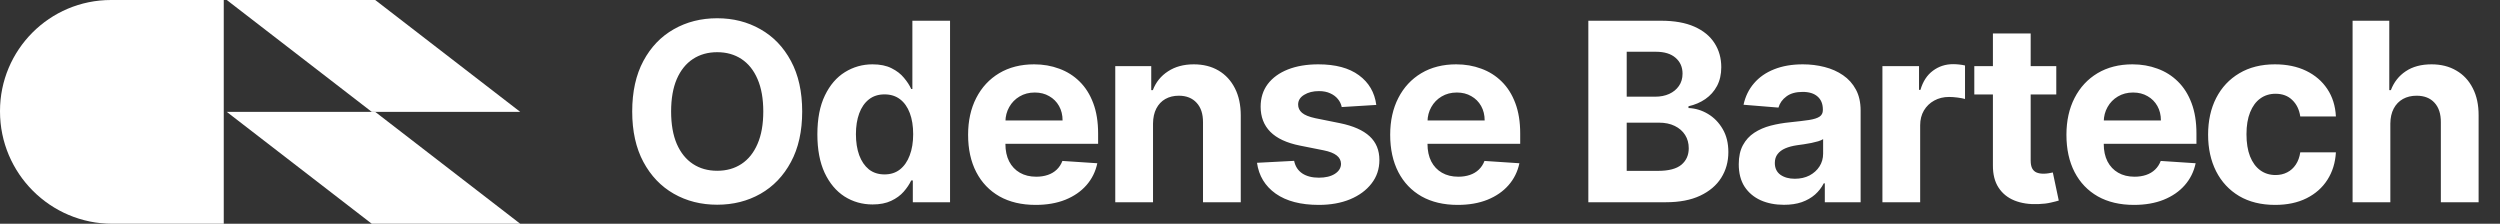 <svg width="581" height="52" viewBox="0 0 581 52" fill="none" xmlns="http://www.w3.org/2000/svg">
<rect x="0" y="0" width="581" height="52" fill="#333333" stroke="none"/>
<path d="M120.9 26H86.4L52.7 0H87.2L120.9 26Z" fill="white"/>
<path d="M120.9 52H86.4L52.7 26H87.2L120.9 52Z" fill="white"/>
<path d="M52 52H26.1C11.7 52 0 40.3 0 25.9V25.8C0 11.6 11.5 0 25.8 0H52V52Z" fill="white"/>
<path d="M186.429 25.909C186.429 30.509 185.557 34.422 183.813 37.649C182.083 40.876 179.721 43.341 176.728 45.043C173.748 46.732 170.398 47.577 166.677 47.577C162.928 47.577 159.564 46.725 156.585 45.023C153.605 43.32 151.25 40.855 149.52 37.629C147.79 34.402 146.925 30.495 146.925 25.909C146.925 21.309 147.79 17.396 149.52 14.169C151.25 10.942 153.605 8.484 156.585 6.795C159.564 5.093 162.928 4.241 166.677 4.241C170.398 4.241 173.748 5.093 176.728 6.795C179.721 8.484 182.083 10.942 183.813 14.169C185.557 17.396 186.429 21.309 186.429 25.909ZM177.387 25.909C177.387 22.93 176.941 20.417 176.048 18.371C175.17 16.325 173.927 14.773 172.32 13.716C170.714 12.659 168.833 12.13 166.677 12.13C164.521 12.13 162.64 12.659 161.033 13.716C159.427 14.773 158.177 16.325 157.285 18.371C156.406 20.417 155.967 22.93 155.967 25.909C155.967 28.889 156.406 31.401 157.285 33.447C158.177 35.493 159.427 37.045 161.033 38.102C162.64 39.16 164.521 39.688 166.677 39.688C168.833 39.688 170.714 39.16 172.32 38.102C173.927 37.045 175.17 35.493 176.048 33.447C176.941 31.401 177.387 28.889 177.387 25.909ZM202.788 47.515C200.385 47.515 198.209 46.897 196.259 45.661C194.323 44.412 192.785 42.579 191.645 40.162C190.52 37.731 189.957 34.752 189.957 31.223C189.957 27.598 190.54 24.584 191.707 22.181C192.874 19.764 194.426 17.959 196.362 16.764C198.312 15.556 200.447 14.952 202.768 14.952C204.539 14.952 206.015 15.254 207.196 15.858C208.391 16.448 209.352 17.19 210.079 18.082C210.821 18.961 211.384 19.826 211.768 20.678H212.036V4.818H220.79V47H212.139V41.933H211.768C211.356 42.812 210.773 43.684 210.018 44.549C209.276 45.4 208.308 46.108 207.114 46.67C205.933 47.233 204.491 47.515 202.788 47.515ZM205.569 40.533C206.983 40.533 208.178 40.148 209.153 39.379C210.141 38.597 210.896 37.505 211.418 36.104C211.954 34.704 212.221 33.063 212.221 31.182C212.221 29.301 211.961 27.667 211.439 26.28C210.917 24.893 210.162 23.822 209.173 23.067C208.185 22.312 206.983 21.934 205.569 21.934C204.127 21.934 202.912 22.325 201.923 23.108C200.935 23.891 200.186 24.975 199.678 26.362C199.17 27.749 198.916 29.356 198.916 31.182C198.916 33.022 199.17 34.649 199.678 36.063C200.2 37.464 200.948 38.562 201.923 39.359C202.912 40.141 204.127 40.533 205.569 40.533ZM240.681 47.618C237.427 47.618 234.626 46.959 232.278 45.641C229.944 44.309 228.145 42.428 226.882 39.997C225.618 37.553 224.987 34.663 224.987 31.326C224.987 28.072 225.618 25.216 226.882 22.758C228.145 20.3 229.923 18.384 232.216 17.011C234.523 15.638 237.228 14.952 240.331 14.952C242.418 14.952 244.361 15.288 246.16 15.961C247.972 16.62 249.551 17.616 250.897 18.947C252.257 20.279 253.314 21.954 254.069 23.973C254.824 25.978 255.202 28.326 255.202 31.017V33.427H228.488V27.989H246.943C246.943 26.726 246.668 25.607 246.119 24.632C245.569 23.657 244.807 22.895 243.832 22.346C242.871 21.783 241.752 21.501 240.475 21.501C239.143 21.501 237.962 21.81 236.933 22.428C235.917 23.032 235.12 23.849 234.543 24.879C233.967 25.895 233.672 27.028 233.658 28.278V33.447C233.658 35.013 233.946 36.365 234.523 37.505C235.113 38.645 235.944 39.523 237.015 40.141C238.086 40.759 239.356 41.068 240.825 41.068C241.8 41.068 242.693 40.931 243.503 40.656C244.313 40.382 245.007 39.97 245.583 39.42C246.16 38.871 246.599 38.198 246.901 37.402L255.016 37.938C254.605 39.887 253.76 41.59 252.483 43.045C251.22 44.487 249.586 45.613 247.581 46.423C245.59 47.22 243.29 47.618 240.681 47.618ZM267.962 28.71V47H259.188V15.364H267.55V20.945H267.921C268.621 19.105 269.795 17.65 271.443 16.579C273.09 15.494 275.088 14.952 277.436 14.952C279.633 14.952 281.549 15.432 283.183 16.393C284.817 17.355 286.087 18.728 286.993 20.513C287.899 22.284 288.352 24.399 288.352 26.857V47H279.578V28.422C279.592 26.486 279.098 24.975 278.095 23.891C277.093 22.792 275.713 22.243 273.955 22.243C272.775 22.243 271.731 22.497 270.825 23.005C269.932 23.513 269.232 24.255 268.724 25.229C268.23 26.191 267.976 27.351 267.962 28.71ZM319.85 24.385L311.818 24.879C311.68 24.193 311.385 23.575 310.932 23.026C310.479 22.463 309.881 22.016 309.14 21.687C308.412 21.343 307.54 21.172 306.524 21.172C305.165 21.172 304.018 21.46 303.085 22.037C302.151 22.6 301.684 23.355 301.684 24.303C301.684 25.058 301.986 25.696 302.59 26.218C303.194 26.74 304.231 27.159 305.7 27.474L311.426 28.628C314.502 29.259 316.795 30.276 318.305 31.676C319.816 33.077 320.571 34.917 320.571 37.196C320.571 39.269 319.96 41.089 318.738 42.654C317.53 44.219 315.868 45.441 313.754 46.32C311.653 47.185 309.229 47.618 306.483 47.618C302.295 47.618 298.958 46.746 296.473 45.002C294.001 43.245 292.553 40.855 292.127 37.834L300.757 37.381C301.018 38.658 301.65 39.633 302.652 40.306C303.654 40.965 304.938 41.295 306.504 41.295C308.041 41.295 309.277 40.999 310.211 40.409C311.158 39.805 311.639 39.029 311.653 38.082C311.639 37.285 311.303 36.633 310.644 36.125C309.984 35.603 308.968 35.205 307.595 34.93L302.117 33.839C299.027 33.221 296.727 32.15 295.217 30.626C293.72 29.102 292.972 27.159 292.972 24.797C292.972 22.765 293.521 21.014 294.619 19.545C295.732 18.076 297.29 16.943 299.295 16.146C301.313 15.35 303.675 14.952 306.38 14.952C310.376 14.952 313.52 15.796 315.813 17.485C318.12 19.174 319.466 21.474 319.85 24.385ZM338.774 47.618C335.519 47.618 332.718 46.959 330.37 45.641C328.036 44.309 326.237 42.428 324.974 39.997C323.711 37.553 323.079 34.663 323.079 31.326C323.079 28.072 323.711 25.216 324.974 22.758C326.237 20.3 328.015 18.384 330.309 17.011C332.615 15.638 335.32 14.952 338.424 14.952C340.511 14.952 342.454 15.288 344.252 15.961C346.065 16.62 347.644 17.616 348.99 18.947C350.349 20.279 351.406 21.954 352.162 23.973C352.917 25.978 353.294 28.326 353.294 31.017V33.427H326.581V27.989H345.035C345.035 26.726 344.76 25.607 344.211 24.632C343.662 23.657 342.9 22.895 341.925 22.346C340.964 21.783 339.845 21.501 338.568 21.501C337.236 21.501 336.055 21.81 335.025 22.428C334.009 23.032 333.213 23.849 332.636 24.879C332.059 25.895 331.764 27.028 331.75 28.278V33.447C331.75 35.013 332.039 36.365 332.615 37.505C333.206 38.645 334.037 39.523 335.108 40.141C336.179 40.759 337.449 41.068 338.918 41.068C339.893 41.068 340.785 40.931 341.595 40.656C342.406 40.382 343.099 39.97 343.676 39.42C344.252 38.871 344.692 38.198 344.994 37.402L353.109 37.938C352.697 39.887 351.853 41.59 350.576 43.045C349.312 44.487 347.678 45.613 345.674 46.423C343.683 47.22 341.383 47.618 338.774 47.618ZM369.129 47V4.818H386.018C389.121 4.818 391.71 5.278 393.783 6.198C395.856 7.118 397.415 8.395 398.458 10.029C399.502 11.649 400.024 13.517 400.024 15.631C400.024 17.279 399.694 18.728 399.035 19.977C398.376 21.213 397.47 22.229 396.316 23.026C395.177 23.808 393.872 24.364 392.403 24.694V25.106C394.009 25.174 395.513 25.628 396.914 26.465C398.328 27.303 399.474 28.477 400.353 29.987C401.232 31.484 401.671 33.269 401.671 35.342C401.671 37.581 401.115 39.578 400.003 41.336C398.905 43.08 397.277 44.46 395.122 45.476C392.966 46.492 390.309 47 387.151 47H369.129ZM378.047 39.709H385.318C387.803 39.709 389.616 39.235 390.755 38.288C391.895 37.327 392.465 36.05 392.465 34.457C392.465 33.289 392.183 32.26 391.62 31.367C391.057 30.475 390.254 29.774 389.21 29.266C388.181 28.758 386.952 28.504 385.524 28.504H378.047V39.709ZM378.047 22.47H384.659C385.881 22.47 386.965 22.257 387.913 21.831C388.874 21.392 389.629 20.774 390.178 19.977C390.741 19.181 391.023 18.227 391.023 17.114C391.023 15.59 390.481 14.361 389.396 13.428C388.325 12.494 386.801 12.027 384.823 12.027H378.047V22.47ZM414.591 47.597C412.573 47.597 410.774 47.247 409.195 46.547C407.616 45.833 406.366 44.782 405.446 43.396C404.54 41.995 404.087 40.251 404.087 38.164C404.087 36.407 404.409 34.93 405.055 33.736C405.7 32.541 406.579 31.58 407.691 30.852C408.803 30.125 410.067 29.575 411.481 29.204C412.909 28.834 414.406 28.573 415.971 28.422C417.811 28.23 419.294 28.051 420.42 27.886C421.546 27.708 422.363 27.447 422.871 27.104C423.379 26.76 423.633 26.252 423.633 25.579V25.456C423.633 24.151 423.221 23.142 422.397 22.428C421.587 21.714 420.434 21.357 418.937 21.357C417.358 21.357 416.101 21.707 415.168 22.408C414.234 23.094 413.616 23.959 413.314 25.003L405.199 24.344C405.611 22.421 406.421 20.76 407.629 19.359C408.838 17.945 410.396 16.86 412.305 16.105C414.227 15.336 416.452 14.952 418.978 14.952C420.736 14.952 422.418 15.158 424.024 15.57C425.644 15.982 427.079 16.62 428.329 17.485C429.592 18.35 430.588 19.462 431.315 20.822C432.043 22.167 432.407 23.781 432.407 25.662V47H424.086V42.613H423.839C423.331 43.602 422.651 44.474 421.8 45.229C420.948 45.97 419.926 46.554 418.731 46.979C417.536 47.391 416.156 47.597 414.591 47.597ZM417.104 41.542C418.394 41.542 419.534 41.288 420.523 40.78C421.511 40.258 422.287 39.558 422.85 38.679C423.413 37.8 423.695 36.805 423.695 35.693V32.335C423.42 32.514 423.042 32.678 422.562 32.83C422.095 32.967 421.566 33.097 420.976 33.221C420.386 33.331 419.795 33.434 419.205 33.53C418.614 33.612 418.079 33.688 417.598 33.756C416.568 33.907 415.669 34.148 414.9 34.477C414.131 34.807 413.534 35.253 413.108 35.816C412.682 36.365 412.47 37.052 412.47 37.876C412.47 39.07 412.902 39.983 413.767 40.615C414.646 41.233 415.758 41.542 417.104 41.542ZM437.474 47V15.364H445.981V20.884H446.31C446.887 18.92 447.855 17.437 449.214 16.435C450.574 15.419 452.139 14.911 453.91 14.911C454.35 14.911 454.823 14.938 455.331 14.993C455.84 15.048 456.286 15.123 456.67 15.22V23.005C456.258 22.881 455.688 22.771 454.961 22.675C454.233 22.579 453.567 22.531 452.963 22.531C451.672 22.531 450.519 22.813 449.503 23.376C448.5 23.925 447.704 24.694 447.113 25.683C446.537 26.671 446.248 27.811 446.248 29.102V47H437.474ZM477.88 15.364V21.954H458.828V15.364H477.88ZM463.153 7.784H471.928V37.278C471.928 38.089 472.051 38.72 472.298 39.173C472.545 39.613 472.889 39.922 473.328 40.1C473.781 40.279 474.303 40.368 474.894 40.368C475.305 40.368 475.717 40.334 476.129 40.265C476.541 40.182 476.857 40.121 477.077 40.08L478.457 46.609C478.017 46.746 477.399 46.904 476.603 47.082C475.807 47.275 474.839 47.391 473.699 47.432C471.584 47.515 469.731 47.233 468.138 46.588C466.559 45.943 465.33 44.94 464.451 43.581C463.572 42.222 463.14 40.505 463.153 38.432V7.784ZM495.933 47.618C492.679 47.618 489.878 46.959 487.53 45.641C485.196 44.309 483.397 42.428 482.134 39.997C480.87 37.553 480.239 34.663 480.239 31.326C480.239 28.072 480.87 25.216 482.134 22.758C483.397 20.3 485.175 18.384 487.468 17.011C489.775 15.638 492.48 14.952 495.583 14.952C497.67 14.952 499.613 15.288 501.412 15.961C503.225 16.62 504.804 17.616 506.149 18.947C507.509 20.279 508.566 21.954 509.321 23.973C510.076 25.978 510.454 28.326 510.454 31.017V33.427H483.74V27.989H502.195C502.195 26.726 501.92 25.607 501.371 24.632C500.822 23.657 500.06 22.895 499.085 22.346C498.123 21.783 497.004 21.501 495.727 21.501C494.395 21.501 493.215 21.81 492.185 22.428C491.169 23.032 490.372 23.849 489.796 24.879C489.219 25.895 488.924 27.028 488.91 28.278V33.447C488.91 35.013 489.198 36.365 489.775 37.505C490.365 38.645 491.196 39.523 492.267 40.141C493.338 40.759 494.608 41.068 496.077 41.068C497.052 41.068 497.945 40.931 498.755 40.656C499.565 40.382 500.259 39.97 500.835 39.42C501.412 38.871 501.851 38.198 502.153 37.402L510.269 37.938C509.857 39.887 509.012 41.59 507.735 43.045C506.472 44.487 504.838 45.613 502.833 46.423C500.842 47.22 498.542 47.618 495.933 47.618ZM528.734 47.618C525.493 47.618 522.706 46.931 520.372 45.558C518.051 44.171 516.266 42.249 515.016 39.791C513.781 37.333 513.163 34.505 513.163 31.305C513.163 28.065 513.788 25.223 515.037 22.778C516.3 20.32 518.092 18.405 520.413 17.032C522.733 15.645 525.493 14.952 528.693 14.952C531.453 14.952 533.869 15.453 535.943 16.455C538.016 17.458 539.657 18.865 540.865 20.678C542.074 22.49 542.739 24.618 542.863 27.062H534.583C534.35 25.483 533.732 24.213 532.73 23.252C531.741 22.277 530.443 21.79 528.837 21.79C527.477 21.79 526.29 22.16 525.274 22.902C524.271 23.63 523.489 24.694 522.926 26.095C522.363 27.495 522.081 29.191 522.081 31.182C522.081 33.2 522.356 34.917 522.905 36.331C523.468 37.745 524.257 38.823 525.274 39.565C526.29 40.306 527.477 40.677 528.837 40.677C529.839 40.677 530.739 40.471 531.535 40.059C532.345 39.647 533.011 39.05 533.533 38.267C534.068 37.471 534.418 36.516 534.583 35.404H542.863C542.726 37.821 542.067 39.949 540.886 41.789C539.719 43.615 538.105 45.043 536.046 46.073C533.986 47.103 531.549 47.618 528.734 47.618ZM555.515 28.71V47H546.741V4.818H555.268V20.945H555.639C556.353 19.078 557.506 17.616 559.099 16.558C560.692 15.487 562.689 14.952 565.092 14.952C567.289 14.952 569.205 15.432 570.839 16.393C572.487 17.341 573.764 18.707 574.67 20.492C575.59 22.264 576.043 24.385 576.029 26.857V47H567.255V28.422C567.269 26.472 566.774 24.955 565.772 23.87C564.783 22.785 563.397 22.243 561.612 22.243C560.417 22.243 559.36 22.497 558.44 23.005C557.533 23.513 556.819 24.255 556.298 25.229C555.79 26.191 555.529 27.351 555.515 28.71Z" fill="white"/>
</svg>
